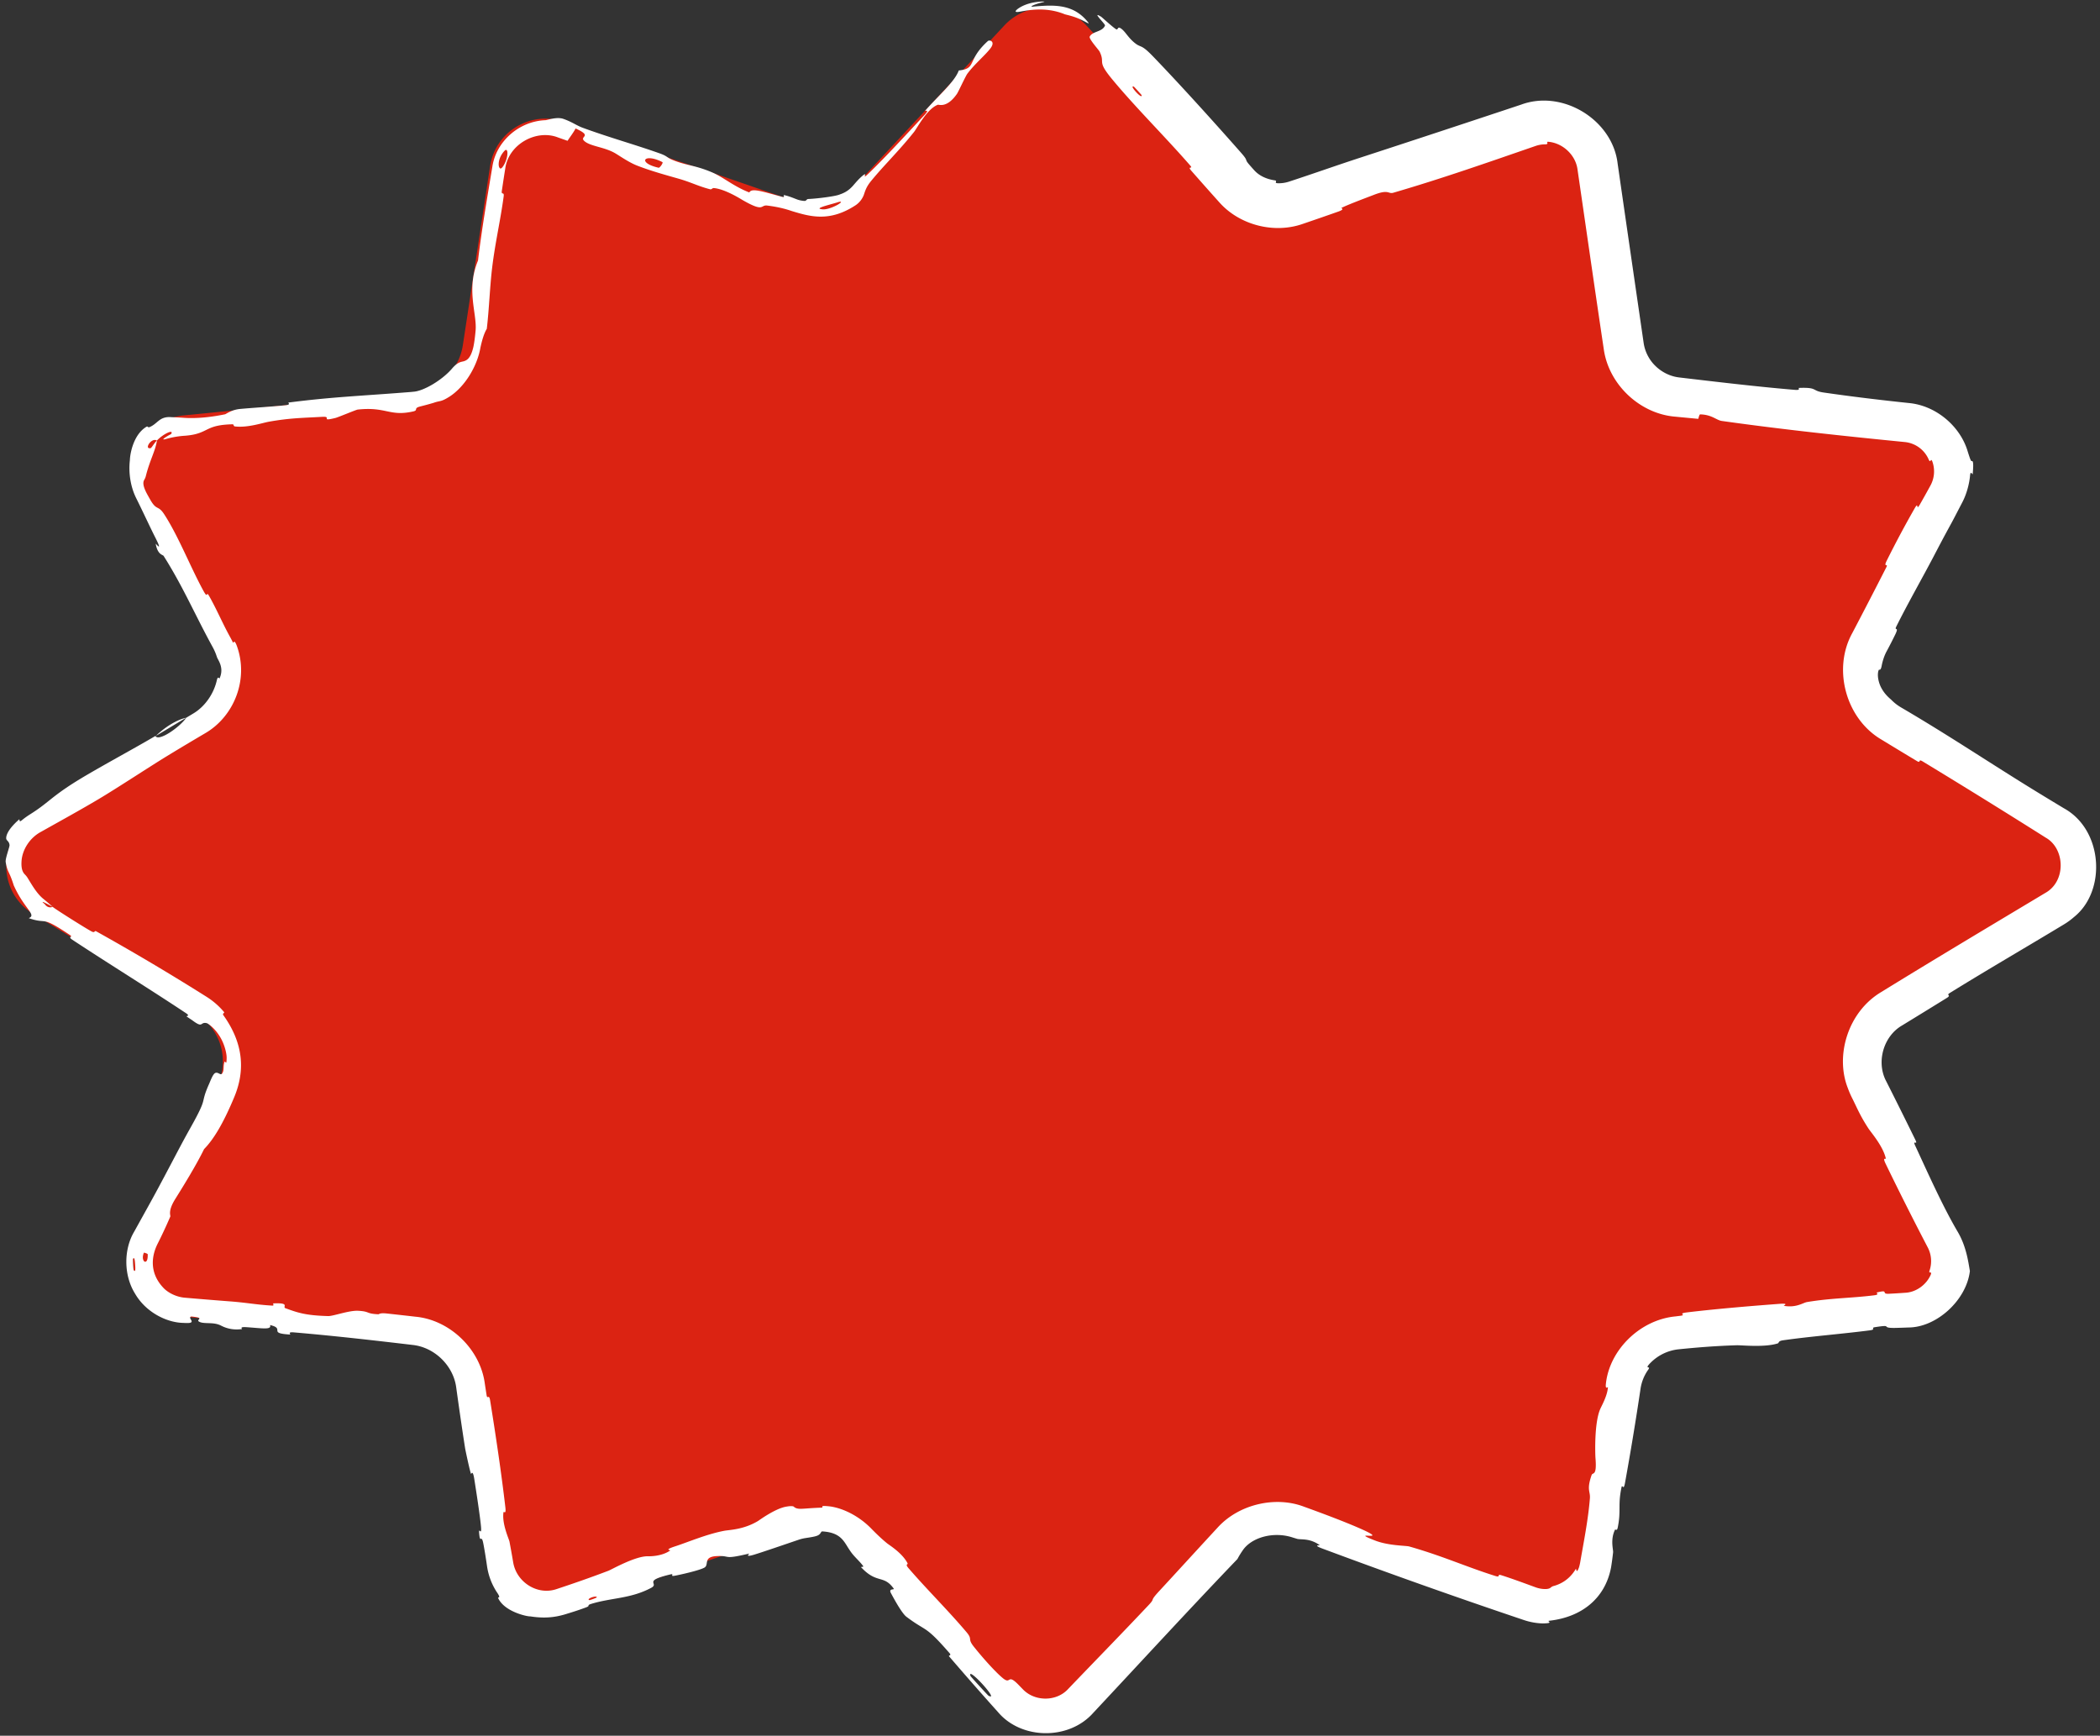 <?xml version="1.0" encoding="UTF-8"?> <svg xmlns="http://www.w3.org/2000/svg" width="225" height="186" fill="none"><rect width="100%" height="100%" fill="#333333" stroke="none"/><path fill="#DB2312" d="M107.609 2.728a6 6 0 0 1 8.787 0l16.05 17.26a6 6 0 0 0 6.345 1.588l24.822-8.534c3.541-1.217 7.319 1.07 7.882 4.772l2.918 19.171a6 6 0 0 0 5.333 5.068l24.602 2.465c4.226.423 6.686 4.982 4.72 8.747l-8.261 15.823a6 6 0 0 0 2.185 7.894l17.477 10.701c3.822 2.34 3.822 7.894 0 10.234l-17.477 10.702a6 6 0 0 0-2.185 7.894l8.261 15.823c1.966 3.764-.494 8.323-4.72 8.747l-24.602 2.465a6 6 0 0 0-5.333 5.067l-2.918 19.172c-.563 3.701-4.341 5.989-7.882 4.771l-24.822-8.533a6 6 0 0 0-6.345 1.588l-16.05 17.259a6 6 0 0 1-8.787 0l-16.05-17.259a6 6 0 0 0-6.345-1.588l-24.822 8.533c-3.541 1.218-7.32-1.07-7.883-4.771l-2.917-19.172a6 6 0 0 0-5.334-5.067l-24.601-2.465c-4.226-.424-6.686-4.983-4.72-8.747l8.26-15.823a6 6 0 0 0-2.185-7.894L3.536 97.917c-3.822-2.34-3.822-7.893 0-10.234l17.476-10.701a6 6 0 0 0 2.186-7.894l-8.262-15.823c-1.965-3.765.495-8.324 4.72-8.747l24.602-2.465a6 6 0 0 0 5.334-5.068l2.917-19.171c.563-3.702 4.342-5.99 7.883-4.772l24.822 8.534a6 6 0 0 0 6.344-1.588z"></path><path fill="#fff" d="M123.485 5.99c2.949 3.057 6.677 7.19 9.474 10.365.876.994.303.611.903 1.303q.245.282.492.556c.574.649 1.374.984 2.231 1.113.339.041-.106.278.271.307.41.02.821-.035 1.213-.158 2.532-.825 4.978-1.7 7.586-2.552 5.806-1.894 11.57-3.798 17.328-5.714 4.462-1.647 9.8 1.65 10.336 6.326.916 6.36 1.845 12.743 2.783 19.192.073.519.241 1.02.496 1.479.619 1.138 1.856 2.068 3.309 2.239 4.143.488 8.508 1.008 12.419 1.332.674.056.295-.204.425-.21 2.036-.076 1.324.301 2.629.492 2.924.425 6.04.802 9.102 1.124 2.919.257 5.434 2.43 6.277 4.98.393 1.254.42 1.265.522 1.247.061-.013.212-.009.081 1.37-.024.185-.229-.494-.289.226-.074.786-.335 1.9-.848 2.862-.444.852-.87 1.682-1.125 2.15-.953 1.747-1.104 2.04-1.977 3.706-1.195 2.277-2.714 4.935-3.944 7.405-.262.528.312-.052-.086.8a49 49 0 0 1-.948 1.856c-.318.58-.473 1.222-.535 1.545-.111.627-.269.358-.32.472-.201.49-.042 1.38.347 2.03.376.663.907 1.063 1.005 1.162a5 5 0 0 0 1.062.825c5.199 3.042 9.618 6.03 14.553 9.051.942.576 1.902 1.158 2.868 1.74 4.203 2.305 4.589 8.852 1.099 11.651a7.4 7.4 0 0 1-1.065.783c-4.269 2.58-8.04 4.758-12.242 7.356-.476.294.23.193-.35.552q-2.395 1.482-4.79 2.946c-1.976 1.15-2.769 3.9-1.693 5.947a544 544 0 0 1 3.136 6.305c.318.651-.335-.061-.03.596 1.254 2.697 2.93 6.482 4.555 9.236.902 1.529 1.131 3.123 1.314 4.224-.369 3.12-3.565 6.043-6.594 6.047q-.729.031-1.393.045c-1.736.033-.09-.404-2.195-.077-.474.073.17.247-.544.339-3.004.388-6.304.642-9.273 1.062-.603.086-.417.281-.585.336-1.412.453-3.867.184-4.395.2-2.325.071-4.277.236-6.229.432a4.95 4.95 0 0 0-3.177 1.628c-.455.541.28.082-.11.603a4.7 4.7 0 0 0-.793 2 321 321 0 0 1-1.665 10.097c-.171.927-.281.034-.374.475-.41 1.946-.023 2.45-.407 4.318-.081.393-.252.139-.286.208-.527 1.079-.174 2.139-.207 2.432a34 34 0 0 1-.217 1.605c-.638 3.375-3.199 5.326-6.569 5.716-.497.028.657.275-.773.295a7 7 0 0 1-2.018-.37 709 709 0 0 1-21.537-7.64c-1.164-.435-.261-.333-.327-.382-1.081-.774-2.026-.559-2.415-.673l-.441-.134c-2.113-.707-4.528-.006-5.439 1.448a8 8 0 0 0-.515.85c-5.228 5.449-10.317 11.001-15.452 16.487-2.601 2.94-7.682 2.878-10.183-.066a363 363 0 0 1-5.252-5.986c-.112-.129.28-.076.057-.333-2.688-3.098-2.438-2.255-4.634-3.916-.553-.418-1.546-2.333-1.64-2.496-.343-.597.404-.343.274-.528-1.09-1.52-1.79-.457-3.496-2.29-.052-.059.339.027.212-.142-.392-.527-.9-.939-1.277-1.461a6 6 0 0 1-.16-.232c-.602-.878-.887-1.88-2.933-1.998-.134.002-.132.19-.334.343-.204.167-.59.241-1.498.376-.15.024-.405.076-.714.181-1.429.486-3.948 1.352-4.79 1.603-1.058.316-.415-.144-.493-.128-2.91.685-1.884.201-3.438.267-1.553.068-.82.928-1.357 1.236-.537.309-2.68.785-3.216.878-.534.093.051-.26-.415-.151-3.091.728-1.142.945-2.072 1.441-2.193 1.172-4.254 1.056-6.404 1.714-.581.178-.054.185-.56.376-.84.317-1.554.534-2.265.752-1.067.316-2.186.458-3.717.218-.394.02-2.78-.518-3.445-1.95-.084-.186.393.126-.166-.676a6.9 6.9 0 0 1-1.03-2.749c-.13-.9-.272-1.793-.406-2.469-.21-1.063-.34.212-.447-1.151-.047-.605.307.477.203-.659-.104-1.13-.547-3.991-.72-5.08-.172-1.086-.321-.454-.35-.54-.174-.517-.608-2.587-.635-2.771-.34-2.18-.648-4.323-.942-6.444-.286-2.352-2.308-4.349-4.685-4.6-4.22-.499-8.422-.979-12.744-1.347-.716-.062-.265.241-.375.234-2.46-.138-.46-.622-2.149-1.021.196.542-.805.347-2.535.231-.834-.055-.402.19-.48.203-1.263.181-2.082-.298-2.295-.4-.787-.378-1.71-.118-2.246-.371-.535-.252.771-.414-.883-.576-.483.138.697.745-.567.698l-.338-.014c-1.722-.045-3.949-1.114-5.121-3.136-1.228-1.973-1.216-4.707-.117-6.593 1.049-1.893 1.994-3.585 2.62-4.756 1.805-3.369 2.346-4.48 3.436-6.423 1.97-3.509.968-2.369 1.977-4.66l.038-.084c.384-.939.538-1.163.783-1.155.228.005.439.265.57.113.266-.313.13-.735.246-1.174.105-.456.248.549.264-.55-.003-.551-.273-1.578-.783-2.352-.494-.788-1.156-1.293-1.35-1.349-.76-.173-.32.623-1.569-.321a22 22 0 0 1-.571-.384c-.13-.09.427-.023-.073-.357-3.977-2.646-8.2-5.245-12.183-7.871-.548-.361.088-.276-.23-.489-3.236-2.173-2.356-1.145-4.308-1.783l-.133-.05c.872-.359-.47-.956-1.614-3.515-.502-1.605-.65-1.297-.858-2.474-.073-.377.417-1.588.41-1.836-.053-.443-.301-.438-.355-.683-.024-.219.036-.882 1.374-2.06.117-.094-.073.4.317.067.321-.263.62-.47.904-.647 1.829-1.149 2.188-1.784 4.622-3.331 2.18-1.385 6.24-3.547 8.77-5.044.328.653 2.609-.939 3.307-1.955q.365-.218.734-.442c1.294-.765 2.21-2.152 2.53-3.543.121-.564.265-.161.3-.229.522-1.159-.176-1.961-.284-2.287a6 6 0 0 0-.472-1.096c-1.872-3.411-3.177-6.49-5.243-9.744-.082-.128-.643-.111-.843-1.292-.012-.077.843 1.064-.068-.72-.514-1.006-1.217-2.547-2-4.123-.659-1.294-.852-2.818-.7-4.115.012-.682.38-2.76 1.775-3.585.174-.105.116.146.376.018.818-.36 1.004-1.088 2.147-1.056.39.025.884.033 1.468.078 1.125.08 2.64-.003 4.434-.378.088-.018.708-.487 1.587-.569 1.402-.13 3.4-.245 4.863-.394.7-.072.227-.277.348-.294 4.697-.612 8.073-.725 13.13-1.134q.091-.007.207-.022c1.11-.044 3.188-1.28 4.24-2.555.548-.602.831-.625 1.174-.706.315-.094.765-.265 1.058-1.563.09-.43.169-.996.234-1.746.16-1.83-1.04-4.359.258-7.492.415-3.462.991-6.755 1.539-10.068.404-2.675 2.832-4.858 5.679-4.97.26-.027 1.238-.385 1.93-.14q.06.02.118.042c.872.325 1.317.677 1.965.914 2.824 1.036 5.483 1.765 8.216 2.733 1.038.367.605.442 1.843.88s2.155.46 3.793 1.164c1.237.534 2.322 1.508 3.986 2.15.247-.508 1.4-.1 3.507.468.405.11.044-.221.239-.18.453.096.86.265 1.267.42a2.7 2.7 0 0 0 .914.2c.18.002.214-.188.354-.204 1.169-.054 3.08-.316 3.43-.498.702-.23 1.11-.6 1.43-.966.283-.325.542-.64.917-.967.813-.71-.178.561.727-.31 1.873-1.809 4.125-4.276 5.93-6.204.72-.77.043-.417.141-.532 1.436-1.64 3.136-3.067 3.586-4.299 1.992-.21.801-1.049 3.114-3.15.183-.165.851.03.277.783-.574.752-1.689 1.665-2.475 2.719-.186.249-.966 1.944-1.105 2.145-1.088 1.576-1.952 1.139-2.057 1.177-1.178.457-2.193 2.471-2.55 2.918-1.63 2.047-3.236 3.581-4.619 5.276-.517.633-.624 1.074-.766 1.486a2.37 2.37 0 0 1-.842 1.067c-2.8 1.847-4.884 1.246-6.849.649-.74-.256-1.577-.461-2.65-.595-.763-.096-.272.777-2.653-.595-.15-.087-1.888-1.19-3.08-1.28-.15-.012-.21.174-.396.127-1.249-.318-2.009-.743-3.356-1.128s-2.974-.827-4.464-1.409c-.897-.35-1.948-1.094-2.355-1.328-1.148-.664-2.603-.722-3.265-1.276-.668-.558.988-.487-.963-1.37-.238.451-.578.882-.863 1.32l-1-.35c-2.33-.93-5.326.715-5.675 3.323q-.187 1.177-.362 2.362c-.085.575.273.029.19.646-.353 2.605-.89 4.846-1.224 7.552-.257 2.096-.322 4.426-.582 6.618-.283.456-.502 1.18-.686 2.032-.336 1.958-1.664 4.193-3.35 5.258-.925.576-.951.382-1.658.636-1.224.368-1.65.404-1.797.537-.15.114-.021.235-.209.325a.5.5 0 0 1-.135.05c-2.582.603-2.921-.524-6.002-.186-.164.017-2.1.83-2.371.895-1.723.424-.31-.184-1.41-.12-2.005.118-3.407.111-5.733.525-.678.122-2.279.668-3.635.505-.179-.02-.103-.233-.244-.23-2.563.057-2.566.7-3.998 1.06-.319.08-.68.132-1.054.164a9.6 9.6 0 0 0-2.07.347c-.893.257.462-.511.516-.507.379-.583-.816-.064-1.506.68-.592-.371-1.436.995-.652.806.07-.026.478-.69.652-.806-.15 1.074-.747 2.069-1.173 3.745-.08.355-.19.428-.25.611-.048.178-.085.504.324 1.292q.164.306.394.707c.683 1.197.82.525 1.486 1.548 1.523 2.338 2.837 5.723 4.218 8.231.501.91.242-.096.592.523.856 1.511 1.442 2.95 2.277 4.446q.135.247.26.505c.092.203.116-.407.404.317 1.354 3.6-.242 7.627-3.36 9.437-1.322.78-2.673 1.582-4.098 2.453-1.92 1.174-5.282 3.392-7.285 4.586-1.91 1.14-4.11 2.346-6.185 3.513-1.27.67-2.018 1.96-2.107 3.106-.062.832.111 1.144.223 1.32.125.175.239.234.415.51.415.67.928 1.599 1.608 2.189.559.455.97.822 1.09.935.01.01-1.673-.953-.857-.305.374.54.838.294.857.305.218.202 3.49 2.271 4.17 2.632.37.196.293-.126.483-.02a255 255 0 0 1 11.82 7.014 8 8 0 0 1 1.894 1.651c.076.098-.24.127-.066.35 2.127 2.984 2.335 5.868 1.171 8.705l-.201.475c-.991 2.309-1.968 4.042-3.053 5.148-.825 1.703-2.257 4.016-3.086 5.344-.83 1.327-.479 1.757-.533 1.883a52 52 0 0 1-1.388 2.973c-.692 1.434-.802 3.202.732 4.752.46.441 1.286.906 2.269.976 1.73.15 3.542.296 4.788.39 1.804.136 2.876.363 4.541.453.225.013.021-.236.09-.238 1.878-.085.933.379 1.306.516 1.349.497 2.185.774 4.571.843.55.016 2.222-.62 3.223-.567 1.301.071.784.307 2.147.374.117.006.11-.173.946-.081q1.49.163 3.033.34c3.695.338 6.954 3.484 7.439 7.161q.093.62.19 1.234c.085.548.255-.197.383.594.598 3.71 1.207 7.784 1.628 11.423.103.896-.176.367-.204.569-.168 1.24.595 2.847.647 3.123q.214 1.13.395 2.21c.349 2.131 2.581 3.567 4.63 2.882 1.78-.59 3.613-1.223 5.577-1.971.348-.133 2.876-1.583 4.237-1.553.093.002 1.445.047 2.394-.628.059-.042-.766-.021.541-.444 1.308-.423 3.345-1.298 5.22-1.654.593-.114 2.086-.118 3.648-1.061.09-.055 1.897-1.389 3.096-1.542.234-.044.448-.054.63-.028.122.019.168.191.522.247.36.075.994-.045 2.447-.095.563.011-.441-.303 1.057-.13 1.472.222 3.156 1.095 4.442 2.445.514.524 1.053 1.04 1.62 1.502.277.224 1.612 1.028 2.191 2.13.091.173-.307.055.108.536 1.972 2.287 4.228 4.505 6.208 6.849.701.83.073.656.777 1.547.703.891 2.191 2.62 3.112 3.381s.439-.557 1.679.712l.476.49c1.263 1.321 3.565 1.334 4.817 0 2.882-3.01 5.795-5.987 8.661-9.032.783-.831-.004-.271 1.139-1.506 1.72-1.858 3.93-4.284 6.214-6.755 2.308-2.572 6.251-3.424 9.253-2.289 2.243.81 4.269 1.582 5.798 2.242 3.973 1.717-1.245.19 1.83 1.389 1.484.579 3.317.54 3.687.646 3.614 1.028 5.989 2.141 9.211 3.158.665.21.102-.255.667-.074 1.196.382 2.409.834 3.596 1.268.419.161.85.23 1.264.201.486-.053.363-.235.776-.33.986-.285 1.78-.891 2.334-1.826.053-.099.037.664.34-.168q.071-.235.12-.497c.36-2.102.858-4.554 1.045-6.887.062-.782-.376-.88.183-2.495.117-.339.581.186.416-1.82-.027-.337-.151-3.684.491-5.219.169-.406.768-1.414.841-2.355.008-.127-.303.336-.214-.419l.002-.019c.409-3.612 3.665-6.807 7.433-7.171l.538-.067c.748-.096-.394-.231.721-.366 3.067-.371 6.911-.692 9.924-.916 1.111-.082.366.2.448.215 1.333.233 2.051-.334 2.478-.406 2.659-.439 4.72-.413 7.181-.721.679-.085.173-.27.306-.304 1.385-.345.381.18 1.275.137a68 68 0 0 0 1.724-.105c1.199-.045 2.289-.852 2.762-1.909.206-.494-.271-.059-.113-.482a3.17 3.17 0 0 0-.206-2.486 338 338 0 0 1-4.499-8.942c-.395-.818.055-.409.01-.599-.306-1.311-1.596-2.794-1.839-3.164-.9-1.373-1.195-2.142-1.735-3.222a10 10 0 0 1-.504-1.164c-1.355-3.473.027-8.144 3.604-10.267 5.638-3.474 11.61-7.041 16.515-9.982l1.025-.615c2.282-1.244 2.154-4.76.08-5.936a854 854 0 0 0-13.188-8.17c-.55-.334-.143.243-.619-.042a543 543 0 0 1-3.789-2.294c-3.819-2.227-5.27-7.548-3.147-11.404a634 634 0 0 0 3.647-7.05c.267-.524-.361.106.06-.74a109 109 0 0 1 2.992-5.605c.479-.828.087.413.564-.423q.547-.956 1.092-1.956a3.16 3.16 0 0 0 .237-2.615c-.205-.517-.168.337-.427-.296a3.12 3.12 0 0 0-2.553-1.805c-6.512-.643-12.986-1.33-19.578-2.257-.595-.084-1.065-.683-2.346-.706-.111.142-.124.322-.182.48q-1.236-.115-2.47-.234c-3.818-.313-7.149-3.484-7.658-7.271-.956-6.393-1.869-12.78-2.804-19.19-.187-1.556-1.566-2.866-3.142-2.997-.304-.02.185.29-.371.275a3.2 3.2 0 0 0-1.002.18c-5.03 1.737-9.958 3.47-15.216 5.005-.583.17-.456-.416-2.122.24-.293.115-2.818 1.055-3.441 1.387-.084.047.459.113-.36.402q-1.856.654-3.752 1.3c-3.102 1.104-6.82.14-8.983-2.308a395 395 0 0 1-2.972-3.35c-.536-.611.24-.15-.14-.588-2.697-3.098-5.88-6.237-8.382-9.267-1.674-2.03-.69-1.617-1.323-2.934-.089-.186-1.19-1.384-1.062-1.617.317-.59 1.362-.486 1.637-1.183.06-.149-1.538-1.637-.402-.932.078.05 1.239 1.126 1.591 1.33.245.142.1-.39.554-.057.453.332.709.923 1.424 1.51.715.584.655.09 1.925 1.406M15.408 134.257c-.223.57-.03.933.133.951.173.021.306-.222.286-.804-.003-.054-.396-.203-.419-.147M54.095 16.121c-.713.719-.748 1.62-.58 1.846.057.103.137.122.23.035q.11-.083.25-.33c.5-.863.46-1.862.1-1.55m16.877 1.249c-1.987-1.013-2.73.077-.409.603.135.03.525-.544.409-.603m51.343-7.181a20 20 0 0 0-.82-.9c-.632-.261.943 1.466.82.9M89.848 21.644c-.689.242-2.73.68-1.803.777.828.163 2.752-.989 1.803-.777M63.167 171.47c.026.006.822-.255.781-.321-.133-.212-1.213.232-.781.321m50.91-169.943c-2.171-.889-4.192-.363-4.919-.258-.372.055-.469-.032-.125-.308.342-.254 1.172-.742 2.656-.797.536 0-.047.073-.552.238-.51.165-.933.387-.302.294 2.201-.195 4.245-.259 5.794 1.753.124.187-.416-.183-1.06-.452-.642-.285-1.375-.425-1.5-.471zM14.258 134.892c-.04.029.026 1.19.07 1.213.199.28.18-.146.155-.57-.031-.425-.063-.878-.225-.643m89.729 44.716c.025.064 1.841 2.052 1.918 2.1 1.298.711-2.373-3.308-1.918-2.1M16.705 78.856c.93-.906 2.204-1.725 3.252-1.945-1.083.64-2.164 1.3-3.252 1.945"></path></svg> 